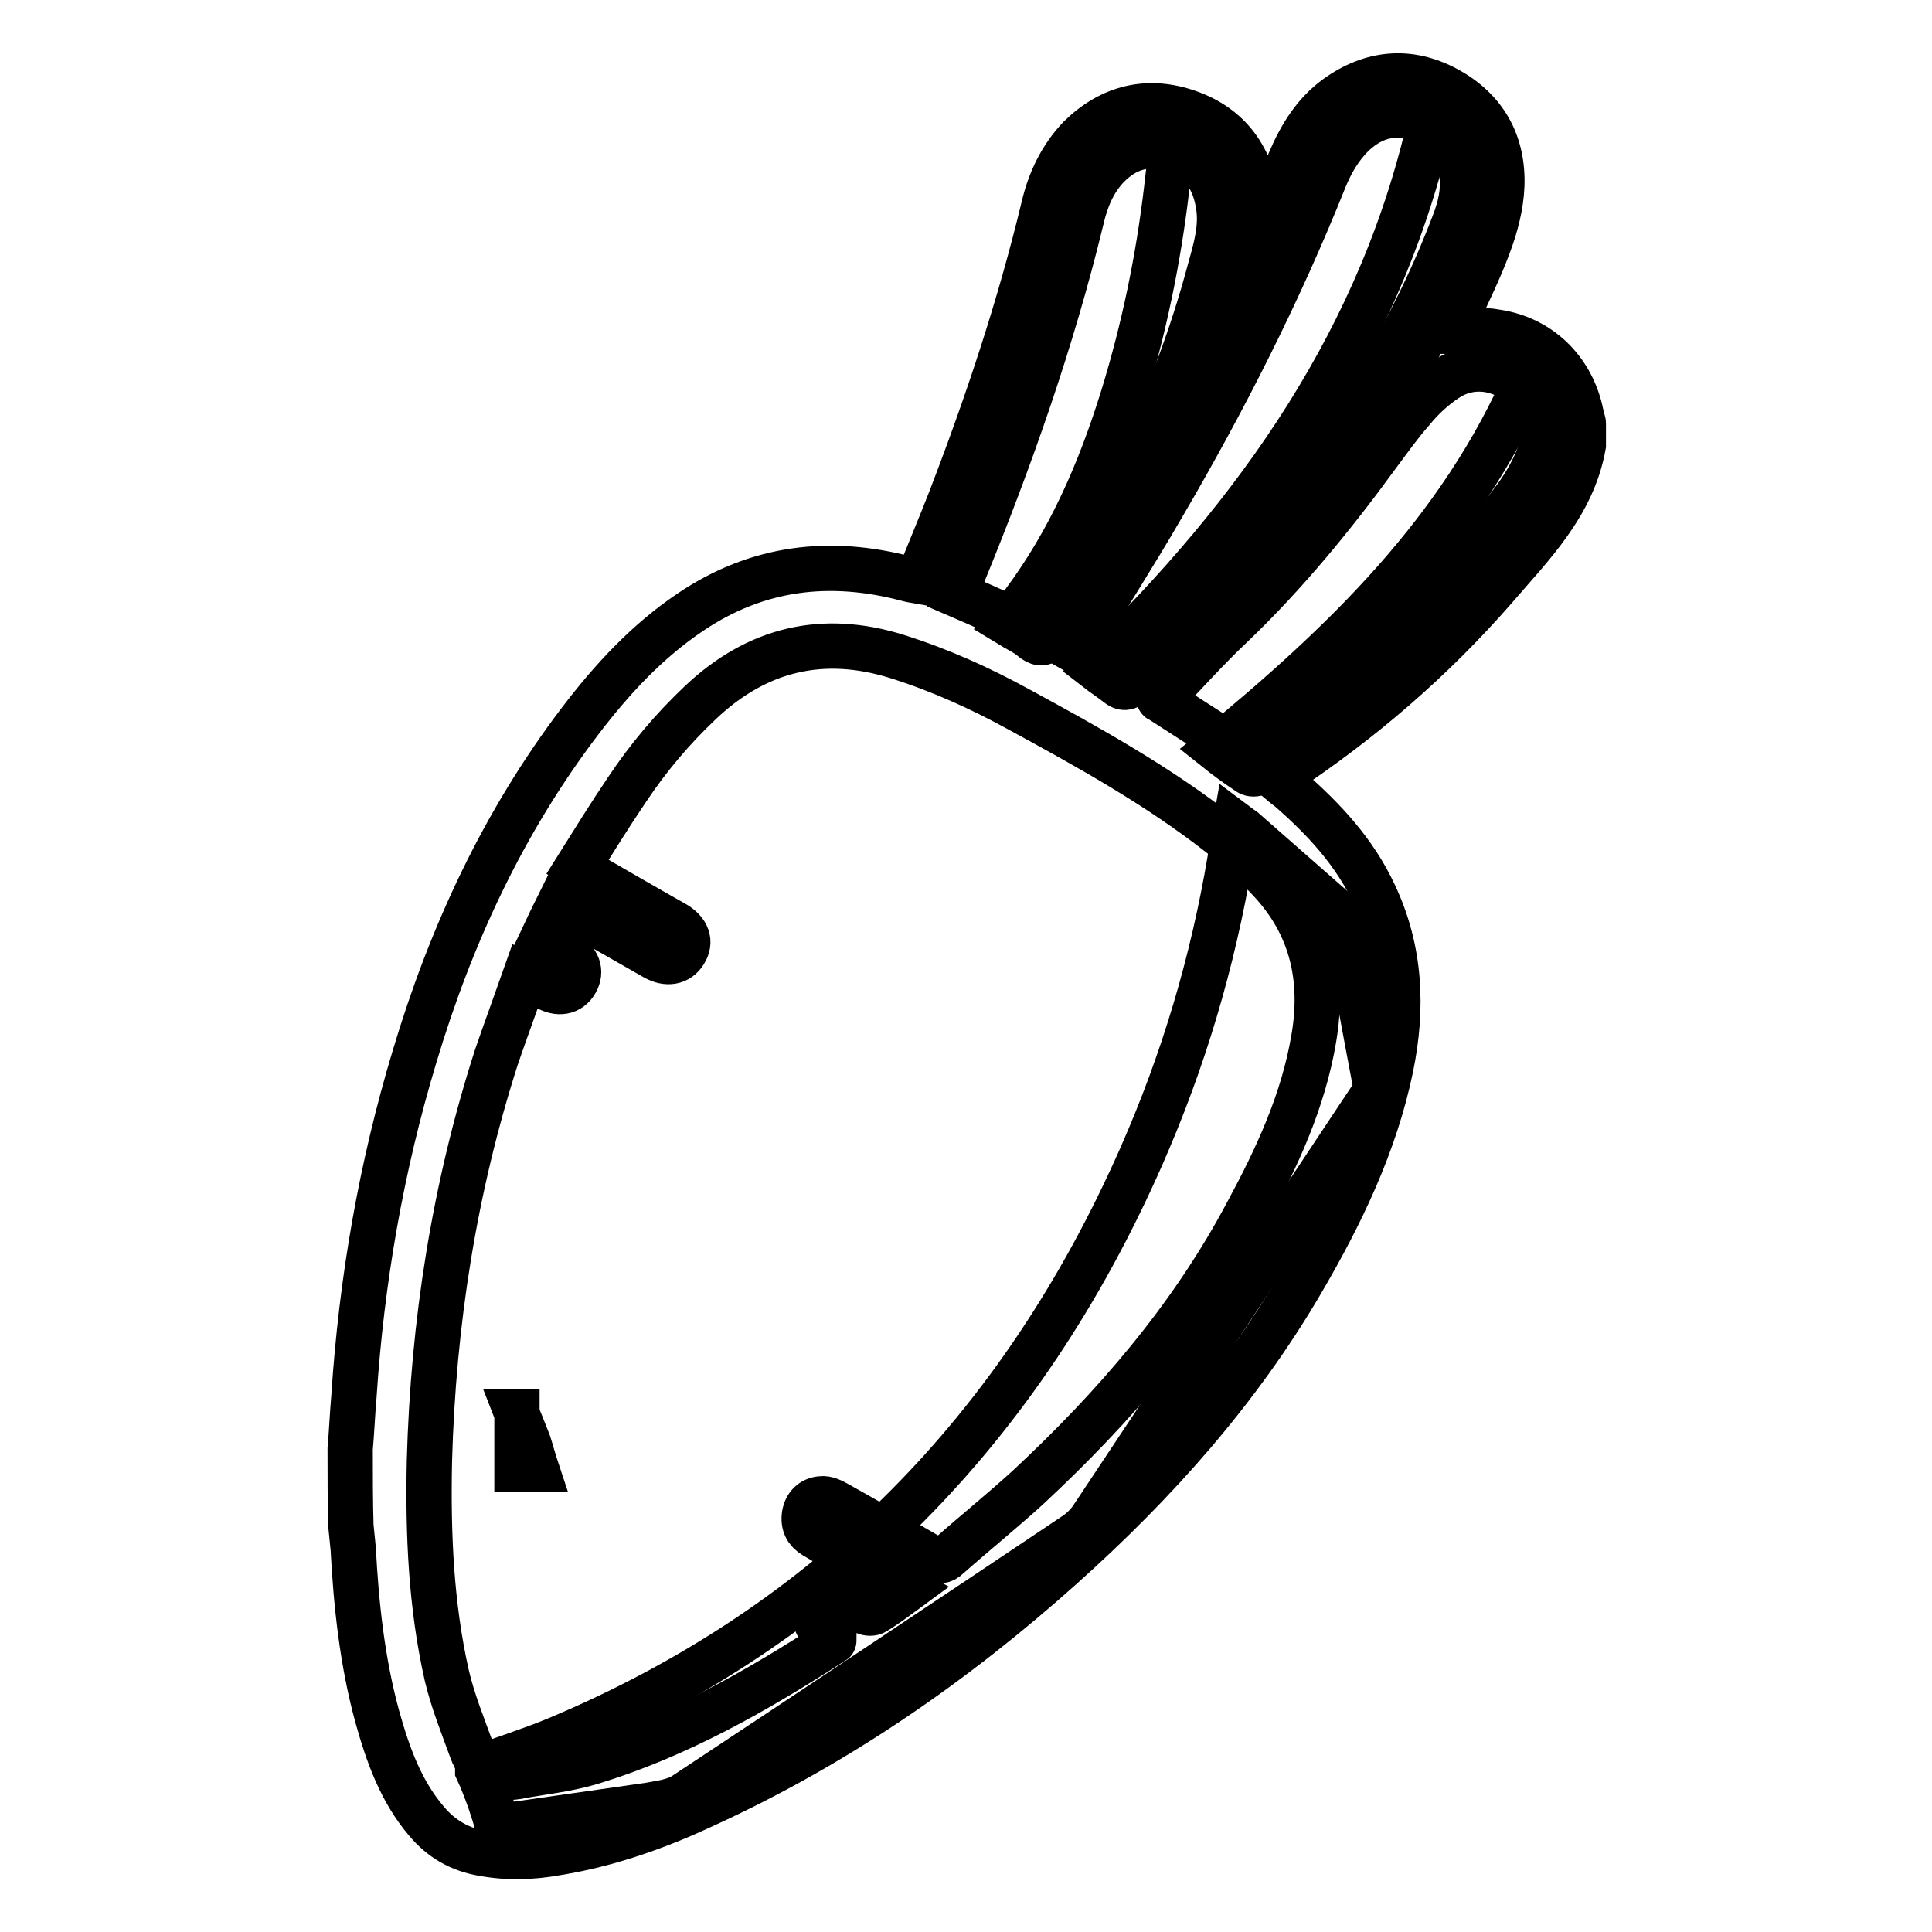 <?xml version="1.0" encoding="utf-8"?>
<!-- Svg Vector Icons : http://www.onlinewebfonts.com/icon -->
<!DOCTYPE svg PUBLIC "-//W3C//DTD SVG 1.1//EN" "http://www.w3.org/Graphics/SVG/1.1/DTD/svg11.dtd">
<svg version="1.1" xmlns="http://www.w3.org/2000/svg" xmlns:xlink="http://www.w3.org/1999/xlink" x="0px" y="0px" viewBox="0 0 256 256" enable-background="new 0 0 256 256" xml:space="preserve">
<g> <path stroke-width="6" fill-opacity="0" stroke="#000000"  d="M182.5,144.5c-0.4,0.5-0.8,0.9-1.1,1.4c-12.3,18.5-24.5,36.9-36.8,55.4c-0.5,0.7-1.2,1.4-1.9,1.9 c-17.3,11.6-34.7,23.2-52.1,34.7c-1.3,0.8-3,1-4.6,1.3c-6.3,0.9-12.6,1.8-18.9,2.7c-0.3,0.1-0.6,0.2-0.8,0.3H66 c-0.3-1.2-0.7-2.4-1.1-3.6c-0.5-1.4-1-2.7-1.6-4v-0.3c3.5-1.3,7-2.4,10.4-3.8c36.3-15.2,61.7-41.4,77.5-77.2 c5.6-12.7,9.5-25.8,11.8-39.5c0.2-1.5,0.4-2.9,0.7-4.6c0.4,0.3,0.8,0.6,1.1,0.8c4.1,3.6,8.2,7.2,12.3,10.8c0.6,0.6,1.2,1.4,1.3,2.3 c1.3,6.8,2.5,13.5,3.8,20.3c0.1,0.3,0.2,0.6,0.3,0.8C182.5,144.3,182.5,144.5,182.5,144.5L182.5,144.5z"/> <path stroke-width="6" fill-opacity="0" stroke="#000000"  d="M68.4,187.1c0.5,1.3,1.1,2.7,1.6,4c0.4,1.2,0.7,2.4,1.1,3.6h-2.6V187.1z"/> <path stroke-width="6" fill-opacity="0" stroke="#000000"  d="M145.4,88.7c21.3-20.7,38-44.1,44.4-73.8c1.8,2.1,3.5,4.4,5.4,6.3c1.3,1.3,1.4,2.6,1,4.3 c-2.9,10.7-7.7,20.6-13.8,29.8c-8.9,13.4-19.8,25-32.2,35.2c-0.8,0.7-1.4,0.8-2.2,0.1C147.1,89.9,146.3,89.4,145.4,88.7z  M133.5,82.6c0.8-1,1.4-1.8,2.1-2.7c6.2-8.3,10.2-17.6,13.2-27.3c2.8-9.1,4.7-18.3,5.8-27.7c0.3-2.6,0.6-5.2,0.9-8.1 c2.7,1.8,5.3,3.4,7.8,5.2c0.3,0.2,0.5,0.9,0.6,1.4c1.1,5.2,0.4,10.3-0.9,15.3c-2.5,9.7-6.7,18.6-11.9,27.1 c-3.8,6.3-8.1,12.4-12.1,18.6c-0.6,0.9-1.1,1-2,0.4C136,83.9,134.8,83.4,133.5,82.6L133.5,82.6z M161.1,99.2 c16.9-13.9,32.5-28.8,41.4-49.5c1.2,1.5,2.4,3,3.6,4.6c0.2,0.3,0.1,0.8,0,1.2c-1.2,4.1-2.4,8.2-3.7,12.3c-0.2,0.6-0.5,1.1-0.9,1.5 c-7.5,7.7-14.9,15.5-22.5,22.9c-3.8,3.7-8.2,6.8-12.3,10.2c-0.3,0.2-0.9,0.2-1.2,0C164,101.4,162.6,100.4,161.1,99.2L161.1,99.2z" /> <path stroke-width="6" fill-opacity="0" stroke="#000000"  d="M46.4,192c0.2-2.3,0.3-4.7,0.5-7c1-15.3,3.6-30.3,8-44.9c4.8-16.1,11.8-31.2,22-44.6 c4.2-5.5,8.8-10.5,14.6-14.4c8.9-6,18.5-7.1,28.7-4.4c0.4,0.1,0.8,0.2,1.4,0.3c1.4-3.6,2.9-7.1,4.3-10.7 c4.9-12.7,9.2-25.6,12.4-38.9c0.8-3.4,2.3-6.6,4.8-9.2c4.1-4,9-5.2,14.4-3.3c5.4,1.9,8.3,6,9.1,11.7c0.2,1.4,0,2.8,0.2,4.3 c0.2-0.4,0.4-0.8,0.6-1.2c1.2-2.8,2.3-5.6,3.5-8.3c1.4-3.3,3.2-6.3,6.2-8.5c4.6-3.3,9.6-3.8,14.6-1.1c5,2.7,7.5,7.1,7.3,12.8 c-0.1,2.6-0.8,5.3-1.7,7.7c-1.3,3.6-3.1,7.1-4.7,10.7c-0.2,0.4-0.4,0.8-0.4,0.9c2,0,4.1-0.3,6.1,0.1c6,0.9,10.3,5.4,11.3,11.4 c0.1,0.3,0.2,0.5,0.2,0.7V59c-1.4,7.9-6.9,13.3-11.8,19c-8.2,9.4-17.6,17.5-28,24.4c-0.3,0.2-0.5,0.3-0.9,0.7 c0.6,0.5,1.1,1,1.7,1.4c4.6,4,8.7,8.4,11.3,14c3.5,7.4,3.8,15.1,2.2,22.9c-2.1,10.2-6.6,19.5-11.8,28.4 c-8.4,14.4-19.4,26.7-31.8,37.8c-14.3,12.8-29.9,23.6-47.4,31.6c-6.2,2.9-12.7,5.2-19.5,6.3c-3.3,0.6-6.5,0.7-9.8,0.1 c-3-0.5-5.5-1.9-7.5-4.3c-3.4-4-5.1-8.8-6.5-13.8c-2-7.3-2.8-14.8-3.2-22.3c-0.1-1-0.2-2-0.3-3C46.4,198.9,46.4,195.5,46.4,192 L46.4,192z M120.2,210.6c-1.8-1-3.3-1.9-4.9-2.8c-2.5-1.4-4.9-2.8-7.4-4.3c-1-0.6-1.5-1.5-1.3-2.8c0.2-1.2,1-2,2.2-2.1 c0.7-0.1,1.5,0.3,2.2,0.7c4.1,2.3,8.3,4.7,12.4,7.1c0.9,0.5,1.5,0.6,2.3-0.2c3.5-3.1,7.1-6,10.5-9.1c11.5-10.7,21.6-22.4,29-36.3 c4-7.4,7.5-14.9,8.9-23.3c1.3-7.7-0.2-14.7-5.6-20.6c-2.1-2.3-4.4-4.4-6.8-6.3c-8.3-6.5-17.5-11.6-26.7-16.6 c-5.1-2.8-10.4-5.2-16.1-7c-9.9-3.1-18.6-1-26.1,6.1c-3.7,3.5-6.9,7.3-9.7,11.5c-2.3,3.4-4.4,6.8-6.6,10.3c0.6,0.4,1,0.6,1.4,0.9 c3.8,2.2,7.6,4.4,11.5,6.6c1.7,1,2.2,2.4,1.3,3.8c-0.8,1.3-2.3,1.6-3.9,0.7l-10-5.7c-0.9-0.5-1.7-1-2.7-1.5 c-0.8,1.6-1.5,3.1-2.3,4.8c1.1,0.6,2.1,1.2,3.1,1.8c1.7,1,2.2,2.4,1.4,3.8c-0.8,1.4-2.3,1.7-4,0.7c-0.9-0.5-1.7-1-2.7-1.5 c-1.3,3.7-2.6,7.2-3.8,10.7c-5.6,17.4-8.4,35.3-8.9,53.6c-0.2,9.6,0.2,19.1,2.3,28.4c0.8,3.4,2.1,6.6,3.3,9.9c1,2.8,3.1,4,6.1,3.5 c3.1-0.6,6.3-0.9,9.4-1.8c11.7-3.5,22.2-9.5,32.4-16.1c0.1,0,0.1-0.1,0.1-0.3c-0.3-0.2-0.7-0.4-1-0.6c-1.4-0.9-1.8-2.3-1.1-3.6 c0.7-1.3,2.2-1.7,3.6-0.9c0.9,0.5,1.7,1,2.6,1.5c0.4,0.2,1,0.2,1.3,0C117.4,212.7,118.7,211.7,120.2,210.6z M142.4,86.2 c1.4,0.8,2.8,1.5,4.2,2.4c0.8,0.5,1.3,0.4,2-0.2c8-6.1,15.1-13.1,21.6-20.8c9.5-11.5,17.2-24.1,22.5-38.1c0.8-2.1,1.3-4.2,1-6.4 c-0.4-3.5-2.2-6-5.4-7.2c-3.3-1.3-6.3-0.6-8.9,1.8c-1.8,1.7-3,3.8-3.9,6c-6,15-13.3,29.4-21.5,43.4 C150.3,73.5,146.3,79.7,142.4,86.2z M137.1,83.4c0.2-0.2,0.3-0.3,0.4-0.4c10.5-14.3,18.2-30,22.8-47.2c0.8-2.9,1.7-5.8,1.1-8.9 c-0.6-3.5-2.5-6-6-7.1c-3.4-1.1-6.3-0.2-8.7,2.3c-1.8,1.9-2.8,4.3-3.4,6.9c-3.9,16.1-9.4,31.7-15.7,47.1c-0.4,0.9-0.7,1.8-1,2.6 C130.1,80.2,133.6,81.8,137.1,83.4z M153.7,92.7C153.5,92.6,153.6,92.7,153.7,92.7c3.4,2.2,6.8,4.4,10.2,6.5 c0.3,0.2,0.9,0.1,1.2-0.1c13.9-9.1,26-20,35.9-33.4c1.2-1.7,2.3-3.6,3-5.6c1.2-3.5-0.1-7.2-2.9-9.4c-2.7-2.1-6.4-2.5-9.4-0.5 c-1.7,1.1-3.3,2.6-4.6,4.2c-1.6,1.8-3,3.8-4.5,5.8c-5.9,8.1-12.2,15.8-19.4,22.7C159.9,86,156.9,89.4,153.7,92.7L153.7,92.7z"/></g>
</svg>